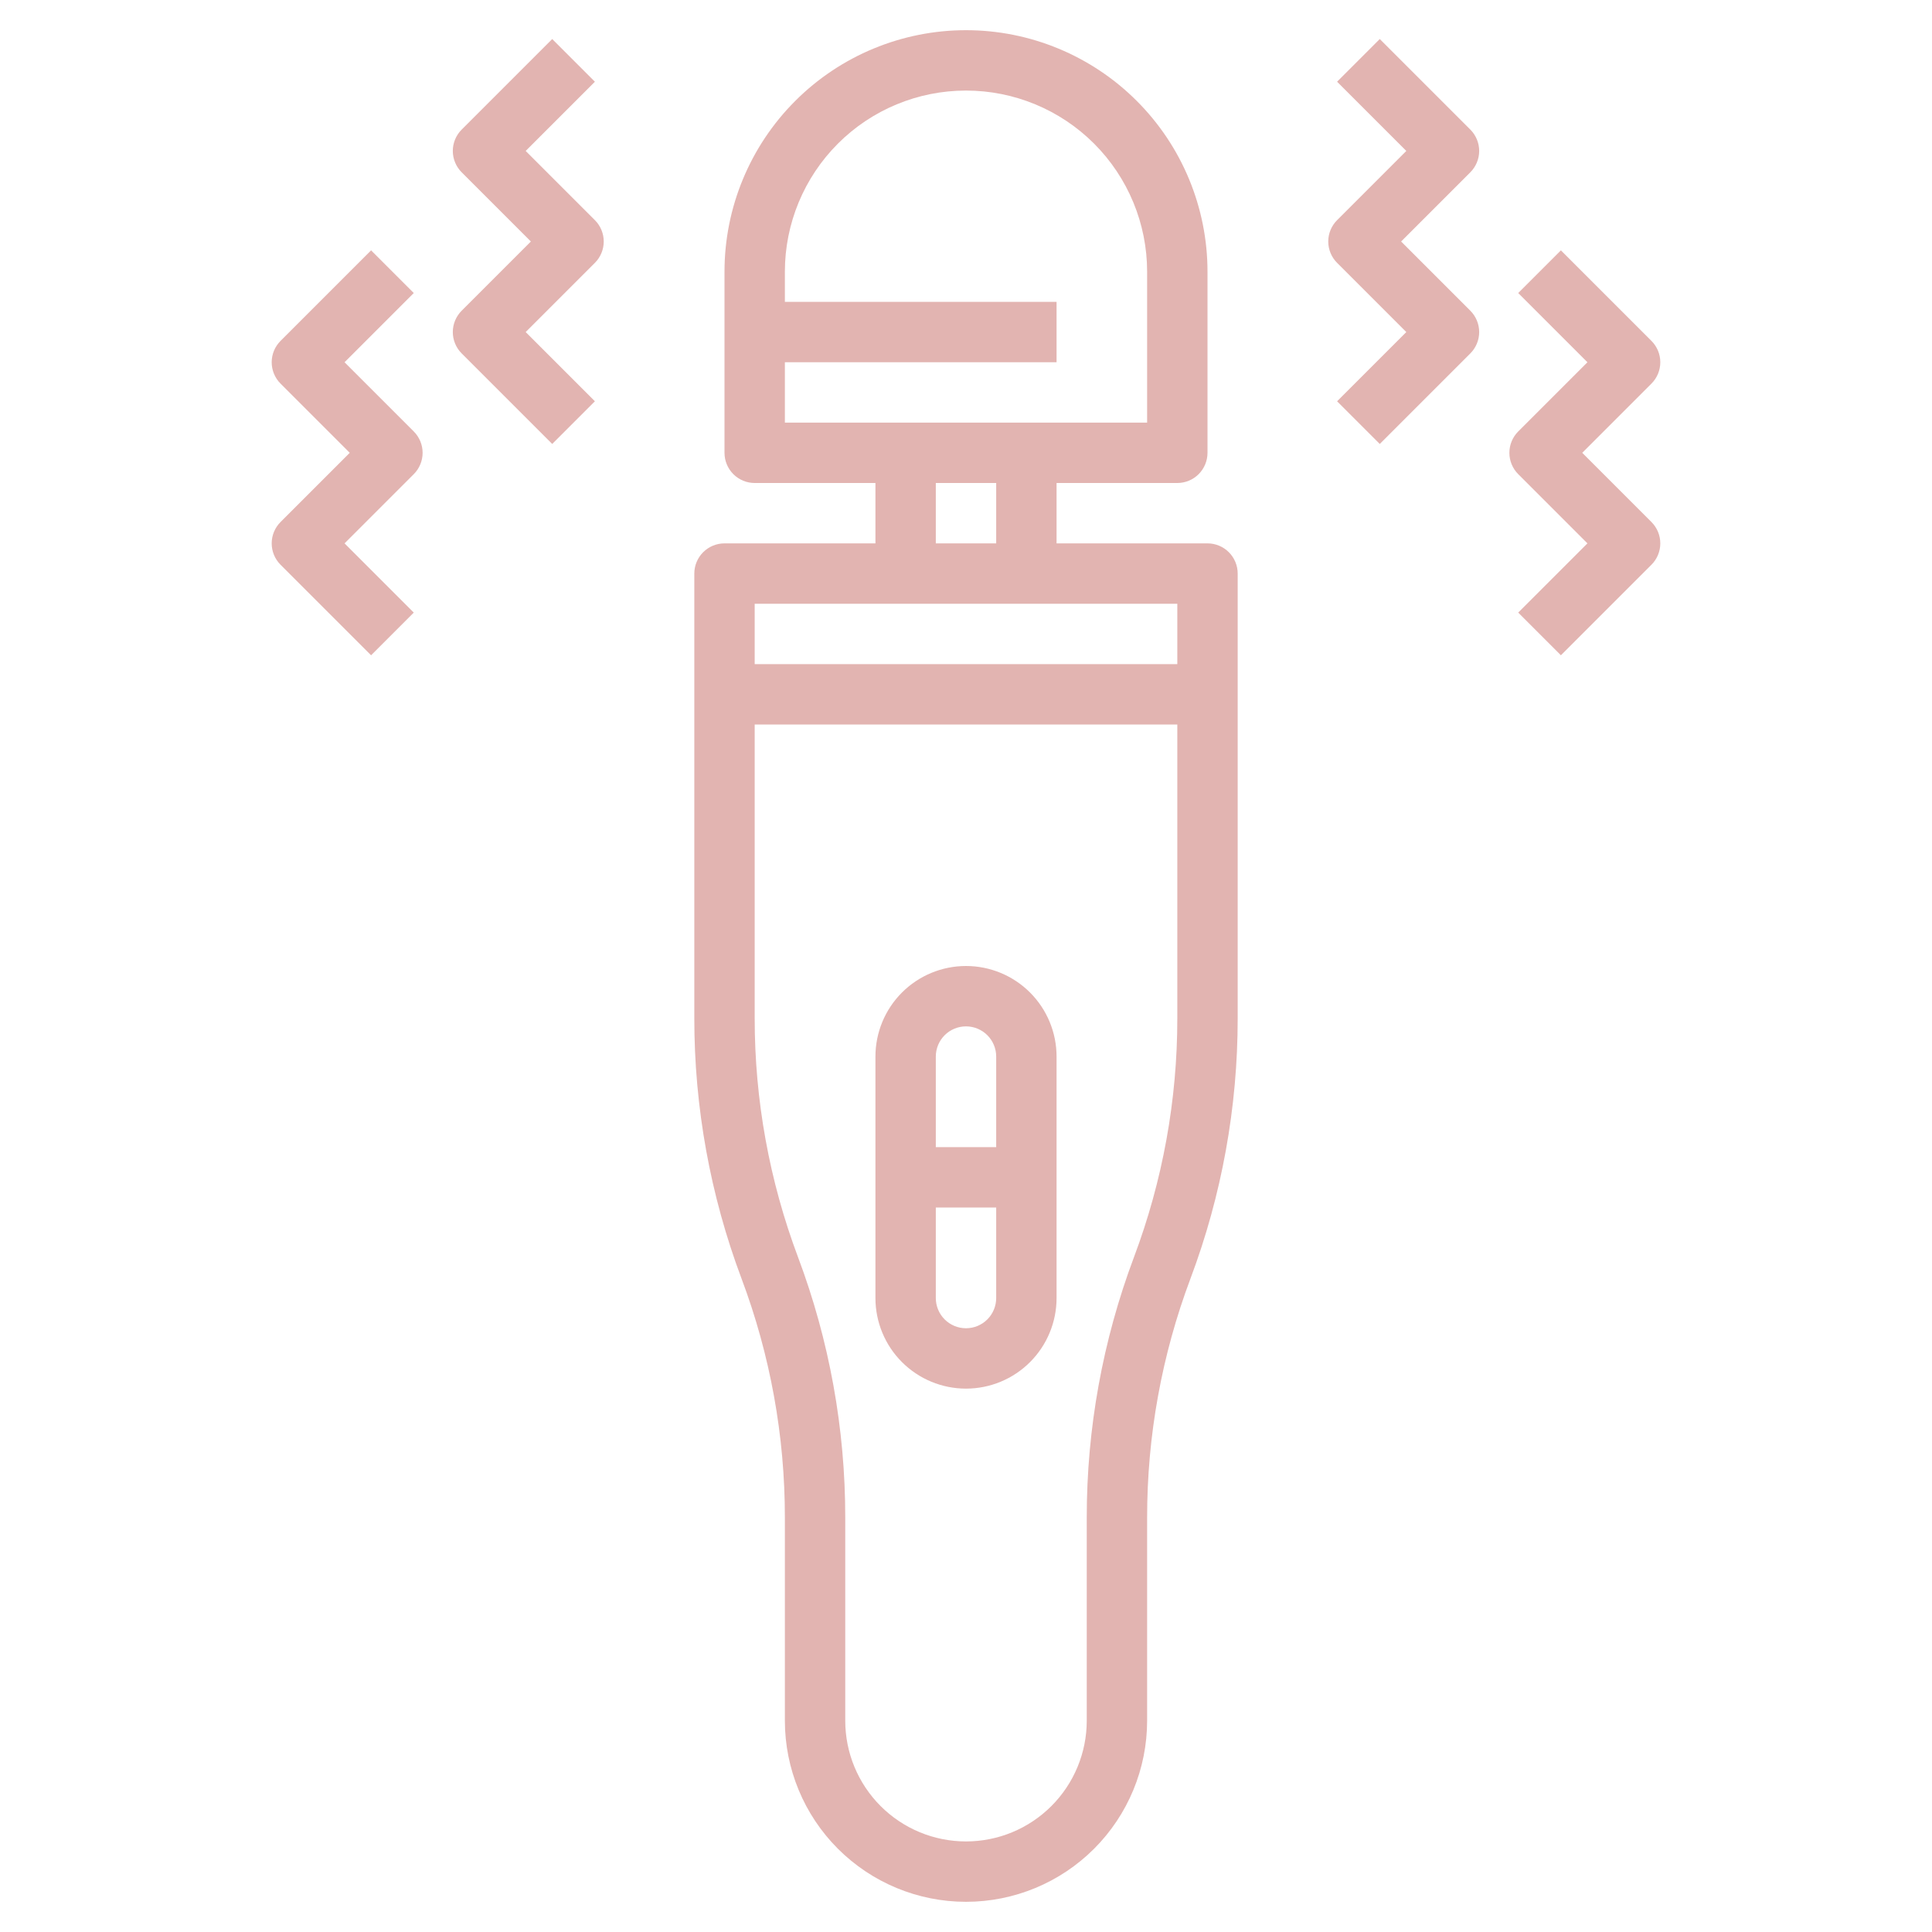 <svg width="320" height="320" viewBox="0 0 320 320" fill="none" xmlns="http://www.w3.org/2000/svg">
<path d="M190 251.36C189.991 237.835 192.425 224.42 197.185 211.76C202.362 197.974 205.009 183.366 205 168.64V95C205 93.674 204.473 92.402 203.536 91.465C202.598 90.527 201.326 90 200 90H175V80H195C196.326 80 197.598 79.473 198.536 78.535C199.473 77.598 200 76.326 200 75V45C200 34.391 195.786 24.217 188.284 16.716C180.783 9.214 170.609 5 160 5C149.391 5 139.217 9.214 131.716 16.716C124.214 24.217 120 34.391 120 45V75C120 76.326 120.527 77.598 121.464 78.535C122.402 79.473 123.674 80 125 80H145V90H120C118.674 90 117.402 90.527 116.464 91.465C115.527 92.402 115 93.674 115 95V168.64C114.991 183.366 117.638 197.974 122.815 211.76C127.575 224.42 130.01 237.835 130 251.36V285C130 292.956 133.161 300.587 138.787 306.213C144.413 311.839 152.044 315 160 315C167.957 315 175.587 311.839 181.213 306.213C186.839 300.587 190 292.956 190 285V251.36ZM130 60H175V50H130V45C130 37.044 133.161 29.413 138.787 23.787C144.413 18.161 152.044 15 160 15C167.957 15 175.587 18.161 181.213 23.787C186.839 29.413 190 37.044 190 45V70H130V60ZM155 80H165V90H155V80ZM195 100V110H125V100H195ZM180 251.36V285C180 290.304 177.893 295.391 174.142 299.142C170.392 302.893 165.304 305 160 305C154.696 305 149.609 302.893 145.858 299.142C142.107 295.391 140 290.304 140 285V251.36C140.009 236.634 137.362 222.026 132.185 208.24C127.425 195.58 124.991 182.165 125 168.64V120H195V168.64C195.01 182.165 192.576 195.58 187.815 208.24C182.638 222.026 179.991 236.634 180 251.36Z" fill="#E2B4B1"/>
<path d="M160 160C156.022 160 152.206 161.58 149.393 164.393C146.58 167.206 145 171.022 145 175V215C145 218.978 146.58 222.794 149.393 225.607C152.206 228.42 156.022 230 160 230C163.978 230 167.794 228.42 170.607 225.607C173.42 222.794 175 218.978 175 215V175C175 171.022 173.42 167.206 170.607 164.393C167.794 161.58 163.978 160 160 160ZM160 170C161.326 170 162.598 170.527 163.536 171.464C164.473 172.402 165 173.674 165 175V190H155V175C155 173.674 155.527 172.402 156.464 171.464C157.402 170.527 158.674 170 160 170ZM160 220C158.674 220 157.402 219.473 156.464 218.536C155.527 217.598 155 216.326 155 215V200H165V215C165 216.326 164.473 217.598 163.536 218.536C162.598 219.473 161.326 220 160 220Z" fill="#E2B4B1"/>
<path d="M243.534 21.465L228.534 6.465L221.464 13.535L232.929 25L221.464 36.465C220.527 37.403 220 38.674 220 40C220 41.326 220.527 42.597 221.464 43.535L232.929 55L221.464 66.465L228.534 73.535L243.534 58.535C244.471 57.597 244.998 56.326 244.998 55C244.998 53.674 244.471 52.403 243.534 51.465L232.069 40L243.534 28.535C244.471 27.597 244.998 26.326 244.998 25C244.998 23.674 244.471 22.403 243.534 21.465Z" fill="#E2B4B1"/>
<path d="M258.534 108.535L273.534 93.535C274.471 92.597 274.998 91.326 274.998 90C274.998 88.674 274.471 87.403 273.534 86.465L262.069 75L273.534 63.535C274.471 62.597 274.998 61.326 274.998 60C274.998 58.674 274.471 57.403 273.534 56.465L258.534 41.465L251.464 48.535L262.929 60L251.464 71.465C250.527 72.403 250 73.674 250 75C250 76.326 250.527 77.597 251.464 78.535L262.929 90L251.464 101.465L258.534 108.535Z" fill="#E2B4B1"/>
<path d="M76.464 58.535L91.464 73.535L98.534 66.465L87.069 55L98.534 43.535C99.471 42.597 99.998 41.326 99.998 40C99.998 38.674 99.471 37.403 98.534 36.465L87.069 25L98.534 13.535L91.464 6.465L76.464 21.465C75.527 22.403 75 23.674 75 25C75 26.326 75.527 27.597 76.464 28.535L87.929 40L76.464 51.465C75.527 52.403 75 53.674 75 55C75 56.326 75.527 57.597 76.464 58.535Z" fill="#E2B4B1"/>
<path d="M46.464 93.535L61.464 108.535L68.534 101.465L57.069 90L68.534 78.535C69.471 77.597 69.998 76.326 69.998 75C69.998 73.674 69.471 72.403 68.534 71.465L57.069 60L68.534 48.535L61.464 41.465L46.464 56.465C45.527 57.403 45 58.674 45 60C45 61.326 45.527 62.597 46.464 63.535L57.929 75L46.464 86.465C45.527 87.403 45 88.674 45 90C45 91.326 45.527 92.597 46.464 93.535Z" fill="#E2B4B1"/>
</svg>
